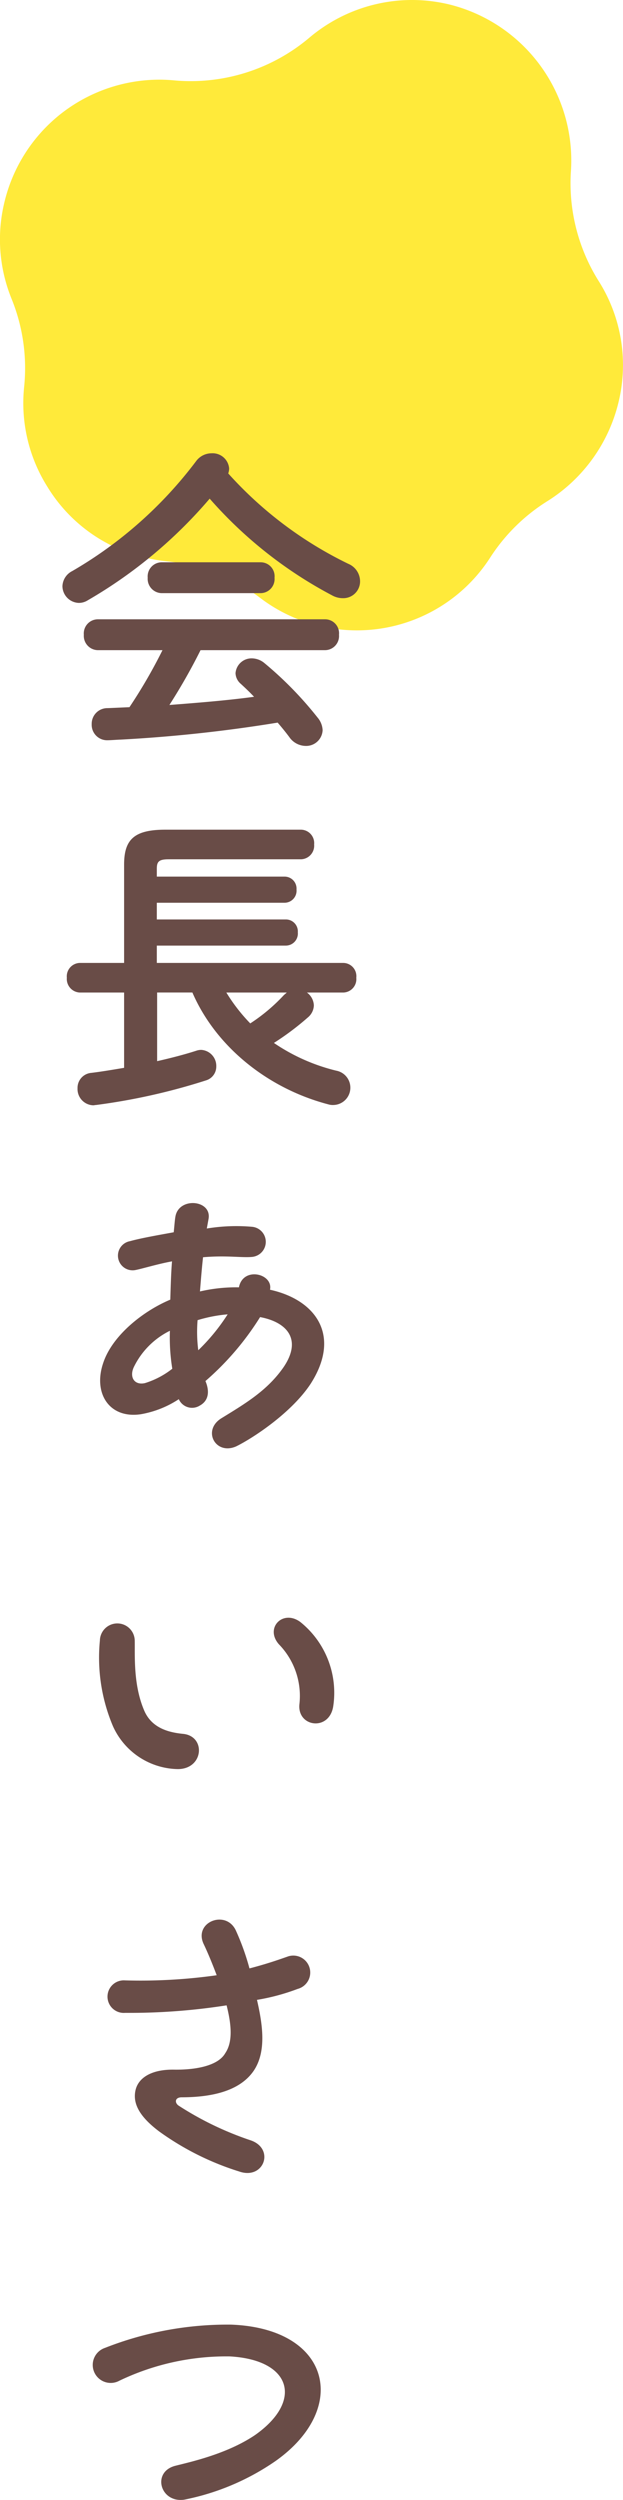 <svg xmlns="http://www.w3.org/2000/svg" width="69.304" height="277.764" viewBox="0 0 69.304 277.764">
  <g id="グループ_8639" data-name="グループ 8639" transform="translate(-1130.696 -1037.906)">
    <path id="パス_478" data-name="パス 478" d="M1448.155-270.506a17.828,17.828,0,0,1-4.093-.48,17.524,17.524,0,0,1-6.631-3.112,20.446,20.446,0,0,0-10.362-4.077,18.05,18.05,0,0,1-2.352-.393,17.366,17.366,0,0,1-11-7.93,17.453,17.453,0,0,1-2.564-11.049,20.447,20.447,0,0,0-1.405-9.816,17.492,17.492,0,0,1-.795-10.685,17.758,17.758,0,0,1,6.321-9.877,17.792,17.792,0,0,1,10.9-3.769c.537,0,1.084.026,1.626.076q.946.088,1.888.087a20.448,20.448,0,0,0,13.192-4.825,17.825,17.825,0,0,1,2.861-1.973,17.708,17.708,0,0,1,8.552-2.217,17.825,17.825,0,0,1,4.093.48,17.859,17.859,0,0,1,13.6,18.448,20.45,20.45,0,0,0,3.1,12.33,17.466,17.466,0,0,1,2.186,13.446,17.919,17.919,0,0,1-7.913,10.98,20.452,20.452,0,0,0-6.351,6.255A17.625,17.625,0,0,1,1448.155-270.506Z" transform="translate(-277.773 1378.451)" fill="#ffea3a"/>
    <g id="グループ_8518" data-name="グループ 8518" transform="translate(800.196 -152.77)">
      <path id="パス_2051" data-name="パス 2051" d="M1.89-27.72a1.741,1.741,0,0,0,.1-.56,1.843,1.843,0,0,0-1.96-1.68,2.138,2.138,0,0,0-1.715.875A46.308,46.308,0,0,1-15.47-16.87a1.96,1.96,0,0,0-1.085,1.68,1.884,1.884,0,0,0,1.82,1.855,1.829,1.829,0,0,0,.98-.28A52.1,52.1,0,0,0-.175-24.92,47.635,47.635,0,0,0,13.44-14.175a2.453,2.453,0,0,0,1.225.315,1.867,1.867,0,0,0,1.89-1.925,2.117,2.117,0,0,0-1.3-1.89A43.358,43.358,0,0,1,1.89-27.72ZM12.67-8.085A1.57,1.57,0,0,0,14.21-9.8a1.552,1.552,0,0,0-1.54-1.715H-12.635A1.573,1.573,0,0,0-14.175-9.8a1.592,1.592,0,0,0,1.54,1.715h7.21A57.282,57.282,0,0,1-9.1-1.75l-2.415.105A1.741,1.741,0,0,0-13.3.14a1.716,1.716,0,0,0,1.75,1.785c.35,0,1.19-.07,1.435-.07a161.337,161.337,0,0,0,17.5-1.89c.455.525.91,1.085,1.3,1.61a2.249,2.249,0,0,0,1.82.98A1.832,1.832,0,0,0,12.39.805a2.325,2.325,0,0,0-.56-1.4A40.2,40.2,0,0,0,5.915-6.65,2.235,2.235,0,0,0,4.55-7.175,1.789,1.789,0,0,0,2.7-5.53,1.625,1.625,0,0,0,3.29-4.34c.455.42.98.91,1.47,1.435-3.115.42-6.265.665-9.415.91A65.049,65.049,0,0,0-1.19-8.085ZM-5.53-17.85a1.573,1.573,0,0,0-1.54,1.715A1.592,1.592,0,0,0-5.53-14.42H5.5a1.57,1.57,0,0,0,1.54-1.715A1.552,1.552,0,0,0,5.5-17.85ZM14.7,29.955a1.491,1.491,0,0,0,1.435-1.645A1.473,1.473,0,0,0,14.7,26.665H-6.055V24.74H8.3a1.34,1.34,0,0,0,1.33-1.47A1.329,1.329,0,0,0,8.3,21.835H-6.055V19.98H8.155a1.34,1.34,0,0,0,1.33-1.47,1.329,1.329,0,0,0-1.33-1.435H-6.055V16.2c0-.77.21-1.05,1.3-1.05H10.01A1.512,1.512,0,0,0,11.445,13.5,1.493,1.493,0,0,0,10.01,11.86H-5.11c-3.5,0-4.585,1.12-4.585,3.885v10.92H-14.63a1.493,1.493,0,0,0-1.435,1.645,1.512,1.512,0,0,0,1.435,1.645h4.935V38.32c-1.26.21-2.485.42-3.64.56a1.67,1.67,0,0,0-1.54,1.715,1.807,1.807,0,0,0,1.75,1.89c.1,0,.21-.035.315-.035A69.275,69.275,0,0,0-.595,39.72,1.6,1.6,0,0,0,.56,38.18a1.787,1.787,0,0,0-1.68-1.855,1.741,1.741,0,0,0-.56.1c-1.3.42-2.8.805-4.34,1.155v-7.63H-2.1C.525,36.01,6.335,40.63,13.02,42.38a1.734,1.734,0,0,0,.6.07,1.924,1.924,0,0,0,.28-3.815,21.222,21.222,0,0,1-6.93-3.08,30.406,30.406,0,0,0,3.78-2.835,1.811,1.811,0,0,0,.665-1.33,1.861,1.861,0,0,0-.77-1.435Zm-6.3,0c-.1.1-.245.21-.35.315a19.9,19.9,0,0,1-3.71,3.115,19.546,19.546,0,0,1-2.66-3.43ZM2.774,80.38c1.862-.912,6.156-3.724,8.284-6.954,3.458-5.4.532-9.348-4.522-10.45.38-1.786-3-2.622-3.458-.266a17.706,17.706,0,0,0-4.332.456c.114-1.444.228-2.812.342-3.8,2.622-.228,4.332.076,5.472-.038a1.681,1.681,0,0,0,0-3.344,20.236,20.236,0,0,0-5.054.19L-.3,55.11c.38-2.128-3.306-2.47-3.686-.266-.076.418-.114,1.064-.19,1.748-2.318.418-3.762.684-4.864.988a1.633,1.633,0,1,0,.684,3.192c.76-.152,2.356-.646,3.99-.95-.114,1.406-.152,3.078-.19,4.256-3,1.254-6.422,3.952-7.448,6.992-1.178,3.382.646,6.27,4.18,5.738A11.127,11.127,0,0,0-3.61,75.136a1.611,1.611,0,0,0,2.318.722c1.064-.57,1.1-1.672.646-2.736a31.172,31.172,0,0,0,6.08-7.106c3.04.57,4.674,2.508,2.622,5.548-1.786,2.584-4.218,4.028-6.878,5.662C-1.064,78.556.456,81.406,2.774,80.38ZM-1.444,69.7a16.143,16.143,0,0,1-.076-3.344,16.165,16.165,0,0,1,3.344-.646A21.924,21.924,0,0,1-1.444,69.7ZM-7.372,73.35C-8.55,73.616-9.12,72.7-8.626,71.6A8.761,8.761,0,0,1-4.6,67.536a21.746,21.746,0,0,0,.266,4.218A9.425,9.425,0,0,1-7.372,73.35Zm20.938,35.934A10.081,10.081,0,0,0,9.918,99.9c-1.938-1.444-3.99.646-2.394,2.47a8.223,8.223,0,0,1,2.28,6.688C9.576,111.564,13.11,112.058,13.566,109.284Zm-17.29,6.954c2.888,0,3.154-3.648.608-3.914-1.558-.152-3.534-.608-4.37-2.66-1.216-2.888-.988-6.156-1.026-7.752a1.939,1.939,0,0,0-3.876.038,19.536,19.536,0,0,0,1.444,9.5A8.068,8.068,0,0,0-3.724,116.238Zm6.84,44.712c2.736.95,3.99-2.508,1.292-3.458a35.4,35.4,0,0,1-8.056-3.876c-.418-.3-.418-.874.3-.912,3.116,0,6.422-.57,8.056-2.926,1.482-2.166.988-5.244.38-7.9a23.529,23.529,0,0,0,4.522-1.216,1.884,1.884,0,1,0-1.178-3.572c-.456.152-1.976.722-4.18,1.292a27.256,27.256,0,0,0-1.482-4.142c-1.064-2.47-4.788-1.026-3.61,1.444.456.95.988,2.242,1.444,3.458a60.719,60.719,0,0,1-10.222.57,1.81,1.81,0,1,0,.038,3.61,69.6,69.6,0,0,0,11.286-.836c.57,2.242.684,4.1-.152,5.32-.8,1.406-3.306,1.862-5.7,1.824-2.622-.038-4.028.988-4.294,2.356-.3,1.482.532,2.926,2.66,4.522A30.93,30.93,0,0,0,3.116,160.95ZM-3.04,197.416a27.054,27.054,0,0,0,10.184-4.294c8.246-5.814,6.194-14.744-4.94-15.162a37.219,37.219,0,0,0-14.022,2.584,2,2,0,1,0,1.6,3.648,27.539,27.539,0,0,1,12.274-2.7c6.916.38,8.17,4.978,2.812,8.74-3.154,2.128-7.258,3-8.892,3.42C-6.612,194.338-5.7,197.758-3.04,197.416Z" transform="translate(354 1271)" fill="#694c47"/>
    </g>
  </g>
</svg>
